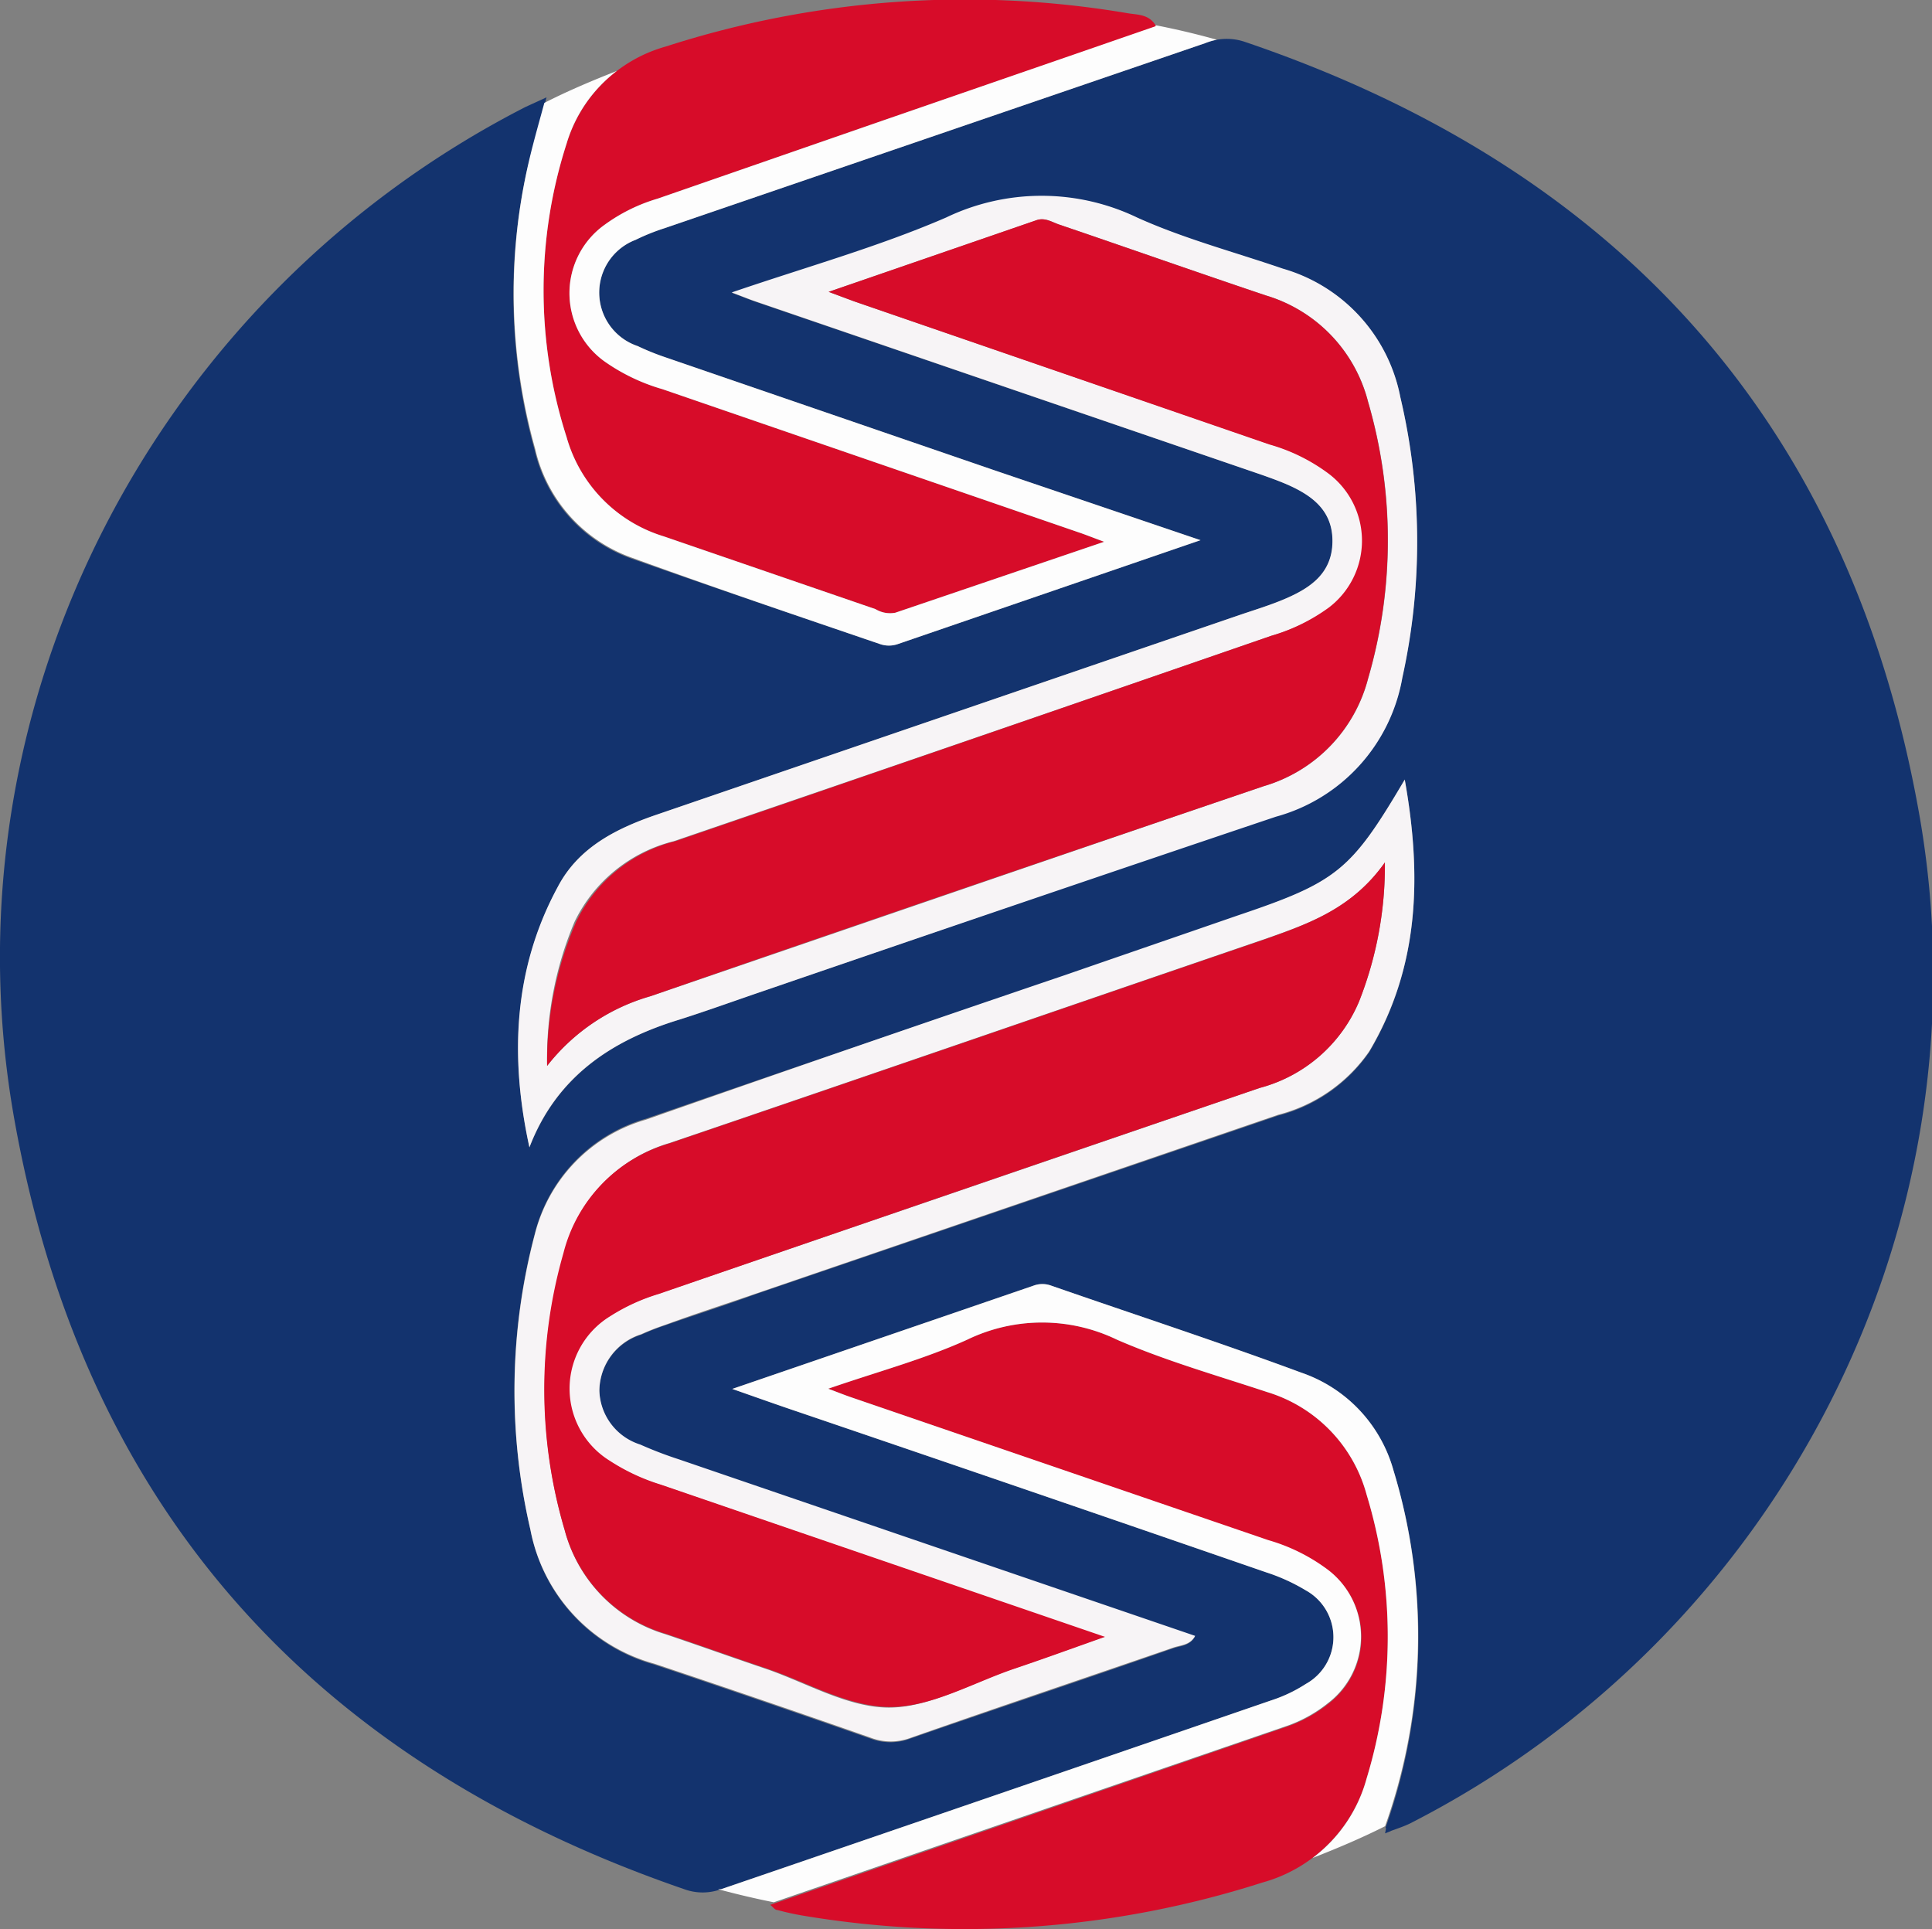 <svg xmlns="http://www.w3.org/2000/svg" viewBox="0 0 97.25 97.11"><rect x="0" y="0" width="97.25" height="97.11" fill="#808080" stroke="none"/><defs><style>.cls-1{fill:#13336e;}.cls-2{fill:#d70c29;}.cls-3{fill:#f7f4f6;}.cls-4{fill:none;}.cls-5{fill:#fdfdfd;}</style></defs><title>Asset 3</title><g id="Layer_2" data-name="Layer 2"><g id="Layer_1-2" data-name="Layer 1"><path class="cls-1" d="M69.74,92A28.67,28.67,0,0,0,70.14,74a7.25,7.25,0,0,0-4.64-4.91c-4.16-1.54-8.39-2.92-12.59-4.38a1.27,1.27,0,0,0-.88,0l-15.17,5.2c1.28.45,2.32.82,3.36,1.17q11.76,4,23.51,8.06a9.52,9.52,0,0,1,2,.91,2.69,2.69,0,0,1,0,4.71,7.4,7.4,0,0,1-1.75.83q-13.83,4.76-27.68,9.5a2.7,2.7,0,0,1-1.86,0C15.53,88.59,4,75.6.64,55.87c-3.45-20.56,7.26-41,25.82-50.49l1.05-.48c-.34,1.31-.7,2.51-1,3.74a29.06,29.06,0,0,0,.4,14,7.61,7.61,0,0,0,4.89,5.48C36,29.6,40.14,31,44.3,32.42a1.36,1.36,0,0,0,.89,0l15.24-5.23L50.08,23.68,33.54,18a12.74,12.74,0,0,1-1.44-.58A2.84,2.84,0,0,1,32,12.07a10.57,10.57,0,0,1,1.44-.58L60.67,2.17a2.84,2.84,0,0,1,2-.06c19,6.45,30.61,19.45,34,39.23,3.45,20.52-7.19,41-25.69,50.44-.31.15-.64.26-1,.39ZM26.65,57.75c1.38-3.54,4.11-5.38,7.55-6.43,1.44-.44,2.86-1,4.29-1.46,8.57-2.94,17.14-5.9,25.73-8.79a8.82,8.82,0,0,0,6.37-7A31.7,31.7,0,0,0,70.49,20a8.38,8.38,0,0,0-5.88-6.45c-2.45-.84-5-1.51-7.33-2.57a11.11,11.11,0,0,0-9.62,0c-3.42,1.48-7,2.49-10.79,3.77.54.2.85.33,1.17.44L63.52,23.9c.45.16.9.32,1.33.51,1.25.55,2.24,1.32,2.23,2.86S66,29.56,64.79,30.1c-.75.33-1.54.57-2.31.83L33.08,41c-2.06.7-4,1.67-5,3.65C25.85,48.79,25.66,53.2,26.65,57.75ZM70.71,39.24c-2.7,4.59-3.39,5.15-8.44,6.88-2.89,1-5.8,2-8.69,3Q43,52.69,32.51,56.31a8.06,8.06,0,0,0-5.59,5.78A30.87,30.87,0,0,0,26.7,77a8.69,8.69,0,0,0,6.22,6.78q5.46,1.83,10.9,3.73a2.81,2.81,0,0,0,2,0c4.4-1.53,8.81-3,13.22-4.54.37-.13.85-.12,1.1-.59l-26-8.89a19.65,19.65,0,0,1-1.93-.74A2.94,2.94,0,0,1,30.17,70a3,3,0,0,1,2.11-2.82,12.44,12.44,0,0,1,1.2-.47c1.51-.53,3-1,4.53-1.56l26.33-9a8,8,0,0,0,4.58-3.19C71.44,48.69,71.58,44.11,70.71,39.24Z"></path><path class="cls-2" d="M38.77,95.88l26.09-9a7,7,0,0,0,2-1.12,4.22,4.22,0,0,0,0-6.72,9.27,9.27,0,0,0-3-1.49L42.9,70.35c-.33-.11-.65-.24-1.21-.45,2.48-.86,4.82-1.48,7-2.47a8.65,8.65,0,0,1,7.53,0c2.44,1.06,5,1.79,7.57,2.64a7.41,7.41,0,0,1,5,5.16,24.5,24.5,0,0,1,0,14.29,7.51,7.51,0,0,1-5.26,5.24,49.17,49.17,0,0,1-23,1.68,13.23,13.23,0,0,1-1.39-.3C39,96.14,38.93,96,38.77,95.88Z"></path><path class="cls-2" d="M58.2,1.33,44.49,6.05,33.1,10a8.69,8.69,0,0,0-2.66,1.31,4.23,4.23,0,0,0,0,6.89,9.76,9.76,0,0,0,2.91,1.39l20.93,7.2c.36.12.7.26,1.3.48L45.07,30.84a1.41,1.41,0,0,1-1-.18L33.42,27a7.29,7.29,0,0,1-4.9-5,24.11,24.11,0,0,1,0-14.77,7.25,7.25,0,0,1,5-4.89A49.05,49.05,0,0,1,56.79.67C57.28.75,57.86.71,58.2,1.33Z"></path><path class="cls-1" d="M70,92.17l-.28.11.06-.31Z"></path><path class="cls-3" d="M26.65,57.75c-1-4.55-.8-9,1.42-13.1,1.05-2,2.95-2.95,5-3.65l29.4-10.07c.77-.26,1.56-.5,2.31-.83,1.23-.54,2.27-1.28,2.29-2.83s-1-2.31-2.23-2.86c-.43-.19-.88-.35-1.33-.51L38,15.16c-.32-.11-.63-.24-1.17-.44,3.74-1.28,7.37-2.29,10.79-3.77a11.11,11.11,0,0,1,9.62,0c2.35,1.06,4.88,1.73,7.33,2.57A8.38,8.38,0,0,1,70.49,20a31.7,31.7,0,0,1,.1,14.11,8.82,8.82,0,0,1-6.37,7C55.63,44,47.06,46.92,38.49,49.86c-1.43.49-2.85,1-4.29,1.46C30.76,52.37,28,54.21,26.65,57.75Zm.89-4.1a10.13,10.13,0,0,1,5.22-3.51c10.29-3.52,20.56-7.07,30.86-10.57a7.64,7.64,0,0,0,5.25-5.42,24.87,24.87,0,0,0,0-13.92,7.53,7.53,0,0,0-5.15-5.36c-3.48-1.17-6.94-2.39-10.41-3.57-.35-.12-.7-.36-1.12-.22L41.71,14.69l1.29.48,20.94,7.2a9.14,9.14,0,0,1,3,1.48,4.23,4.23,0,0,1,0,6.73A9.38,9.38,0,0,1,64,32Q49,37.18,33.92,42.34a7.57,7.57,0,0,0-5,4.06A17.67,17.67,0,0,0,27.54,53.65Z"></path><path class="cls-3" d="M70.71,39.24c.87,4.87.73,9.45-1.79,13.68a8,8,0,0,1-4.58,3.19L38,65.13c-1.51.52-3,1-4.53,1.56a12.44,12.44,0,0,0-1.2.47A3,3,0,0,0,30.17,70a2.94,2.94,0,0,0,2.06,2.71,19.65,19.65,0,0,0,1.93.74l26,8.89c-.25.47-.73.46-1.1.59-4.41,1.52-8.82,3-13.22,4.54a2.81,2.81,0,0,1-2,0q-5.43-1.9-10.9-3.73A8.69,8.69,0,0,1,26.7,77a30.87,30.87,0,0,1,.22-14.86,8.06,8.06,0,0,1,5.59-5.78Q43,52.68,53.58,49.09c2.89-1,5.8-2,8.69-3C67.32,44.39,68,43.83,70.71,39.24Zm-1,4.17c-1.63,2.31-3.82,3.08-6,3.84-10,3.42-20,6.88-30,10.28a7.71,7.71,0,0,0-5.31,5.52A24.87,24.87,0,0,0,28.42,77a7.44,7.44,0,0,0,5.08,5.26c1.72.58,3.42,1.19,5.14,1.77,2,.7,4.09,1.93,6.13,1.92S48.94,84.7,51,84c1.43-.48,2.85-1,4.55-1.6L33.23,74.73a10.21,10.21,0,0,1-2.57-1.2,4.27,4.27,0,0,1,0-7.27,9.79,9.79,0,0,1,2.46-1.13Q48.3,59.94,63.41,54.76a7.51,7.51,0,0,0,5-4.35A18.58,18.58,0,0,0,69.71,43.41Z"></path><path class="cls-2" d="M27.54,53.65A17.67,17.67,0,0,1,29,46.4a7.57,7.57,0,0,1,5-4.06Q49,37.19,64,32a9.38,9.38,0,0,0,2.89-1.42,4.23,4.23,0,0,0,0-6.73,9.14,9.14,0,0,0-3-1.48L43,15.17l-1.29-.48,10.47-3.61c.42-.14.77.1,1.12.22,3.47,1.18,6.93,2.4,10.41,3.57a7.53,7.53,0,0,1,5.15,5.36,24.87,24.87,0,0,1,0,13.92,7.64,7.64,0,0,1-5.25,5.42c-10.3,3.5-20.57,7-30.86,10.57A10.13,10.13,0,0,0,27.54,53.65Z"></path><path class="cls-2" d="M69.71,43.41a18.58,18.58,0,0,1-1.3,7,7.51,7.51,0,0,1-5,4.35Q48.29,59.92,33.16,65.13a9.79,9.79,0,0,0-2.46,1.13,4.27,4.27,0,0,0,0,7.27,10.21,10.21,0,0,0,2.57,1.2l22.35,7.66c-1.7.6-3.12,1.12-4.55,1.6-2.09.71-4.17,1.93-6.26,1.93S40.68,84.7,38.64,84c-1.72-.58-3.42-1.19-5.14-1.77A7.44,7.44,0,0,1,28.42,77a24.87,24.87,0,0,1-.06-13.92,7.71,7.71,0,0,1,5.31-5.52c10-3.4,20-6.86,30-10.28C65.89,46.49,68.08,45.72,69.71,43.41Z"></path><path class="cls-4" d="M28.54,7.29a24.11,24.11,0,0,0,0,14.77,7.29,7.29,0,0,0,4.9,5l10.66,3.65a1.41,1.41,0,0,0,1,.18l10.49-3.62c-.6-.22-.94-.36-1.3-.48l-20.93-7.2a9.76,9.76,0,0,1-2.91-1.39,4.23,4.23,0,0,1,0-6.89A8.69,8.69,0,0,1,33.1,10l11.39-3.9L58.2,1.33l0-.05a48.64,48.64,0,0,0-27.1,2.35A7.15,7.15,0,0,0,28.54,7.29Z"></path><path class="cls-5" d="M26.94,22.6a7.61,7.61,0,0,0,4.89,5.48C36,29.6,40.14,31,44.3,32.42a1.36,1.36,0,0,0,.89,0l15.24-5.23L50.08,23.68,33.54,18a12.74,12.74,0,0,1-1.44-.58A2.84,2.84,0,0,1,32,12.07a10.57,10.57,0,0,1,1.44-.58L60.67,2.17A3.37,3.37,0,0,1,61.25,2c-1-.28-2-.52-3.08-.73l0,.05L44.49,6.05,33.1,10a8.69,8.69,0,0,0-2.66,1.31,4.23,4.23,0,0,0,0,6.89,9.76,9.76,0,0,0,2.91,1.39l20.93,7.2c.36.12.7.26,1.3.48L45.07,30.84a1.41,1.41,0,0,1-1-.18L33.42,27a7.29,7.29,0,0,1-4.9-5,24.11,24.11,0,0,1,0-14.77,7.15,7.15,0,0,1,2.53-3.66c-1.24.49-2.46,1-3.65,1.61-.32,1.18-.64,2.28-.88,3.4A29.06,29.06,0,0,0,26.94,22.6Z"></path><path class="cls-5" d="M70.14,74a7.25,7.25,0,0,0-4.64-4.91c-4.16-1.54-8.39-2.92-12.59-4.38a1.27,1.27,0,0,0-.88,0l-15.17,5.2c1.28.45,2.32.82,3.36,1.17q11.76,4,23.51,8.06a9.52,9.52,0,0,1,2,.91,2.69,2.69,0,0,1,0,4.71,7.4,7.4,0,0,1-1.75.83q-13.83,4.76-27.68,9.5l-.16,0c.93.25,1.86.47,2.81.66l25.89-8.9a7,7,0,0,0,2-1.12,4.22,4.22,0,0,0,0-6.72,9.27,9.27,0,0,0-3-1.49L42.9,70.35c-.33-.11-.65-.24-1.21-.45,2.48-.86,4.82-1.48,7-2.47a8.65,8.65,0,0,1,7.53,0c2.44,1.06,5,1.79,7.57,2.64a7.41,7.41,0,0,1,5,5.16,24.5,24.5,0,0,1,0,14.29,7.43,7.43,0,0,1-2.72,4c1.25-.49,2.46-1,3.65-1.6A28.58,28.58,0,0,0,70.14,74Z"></path></g></g></svg>